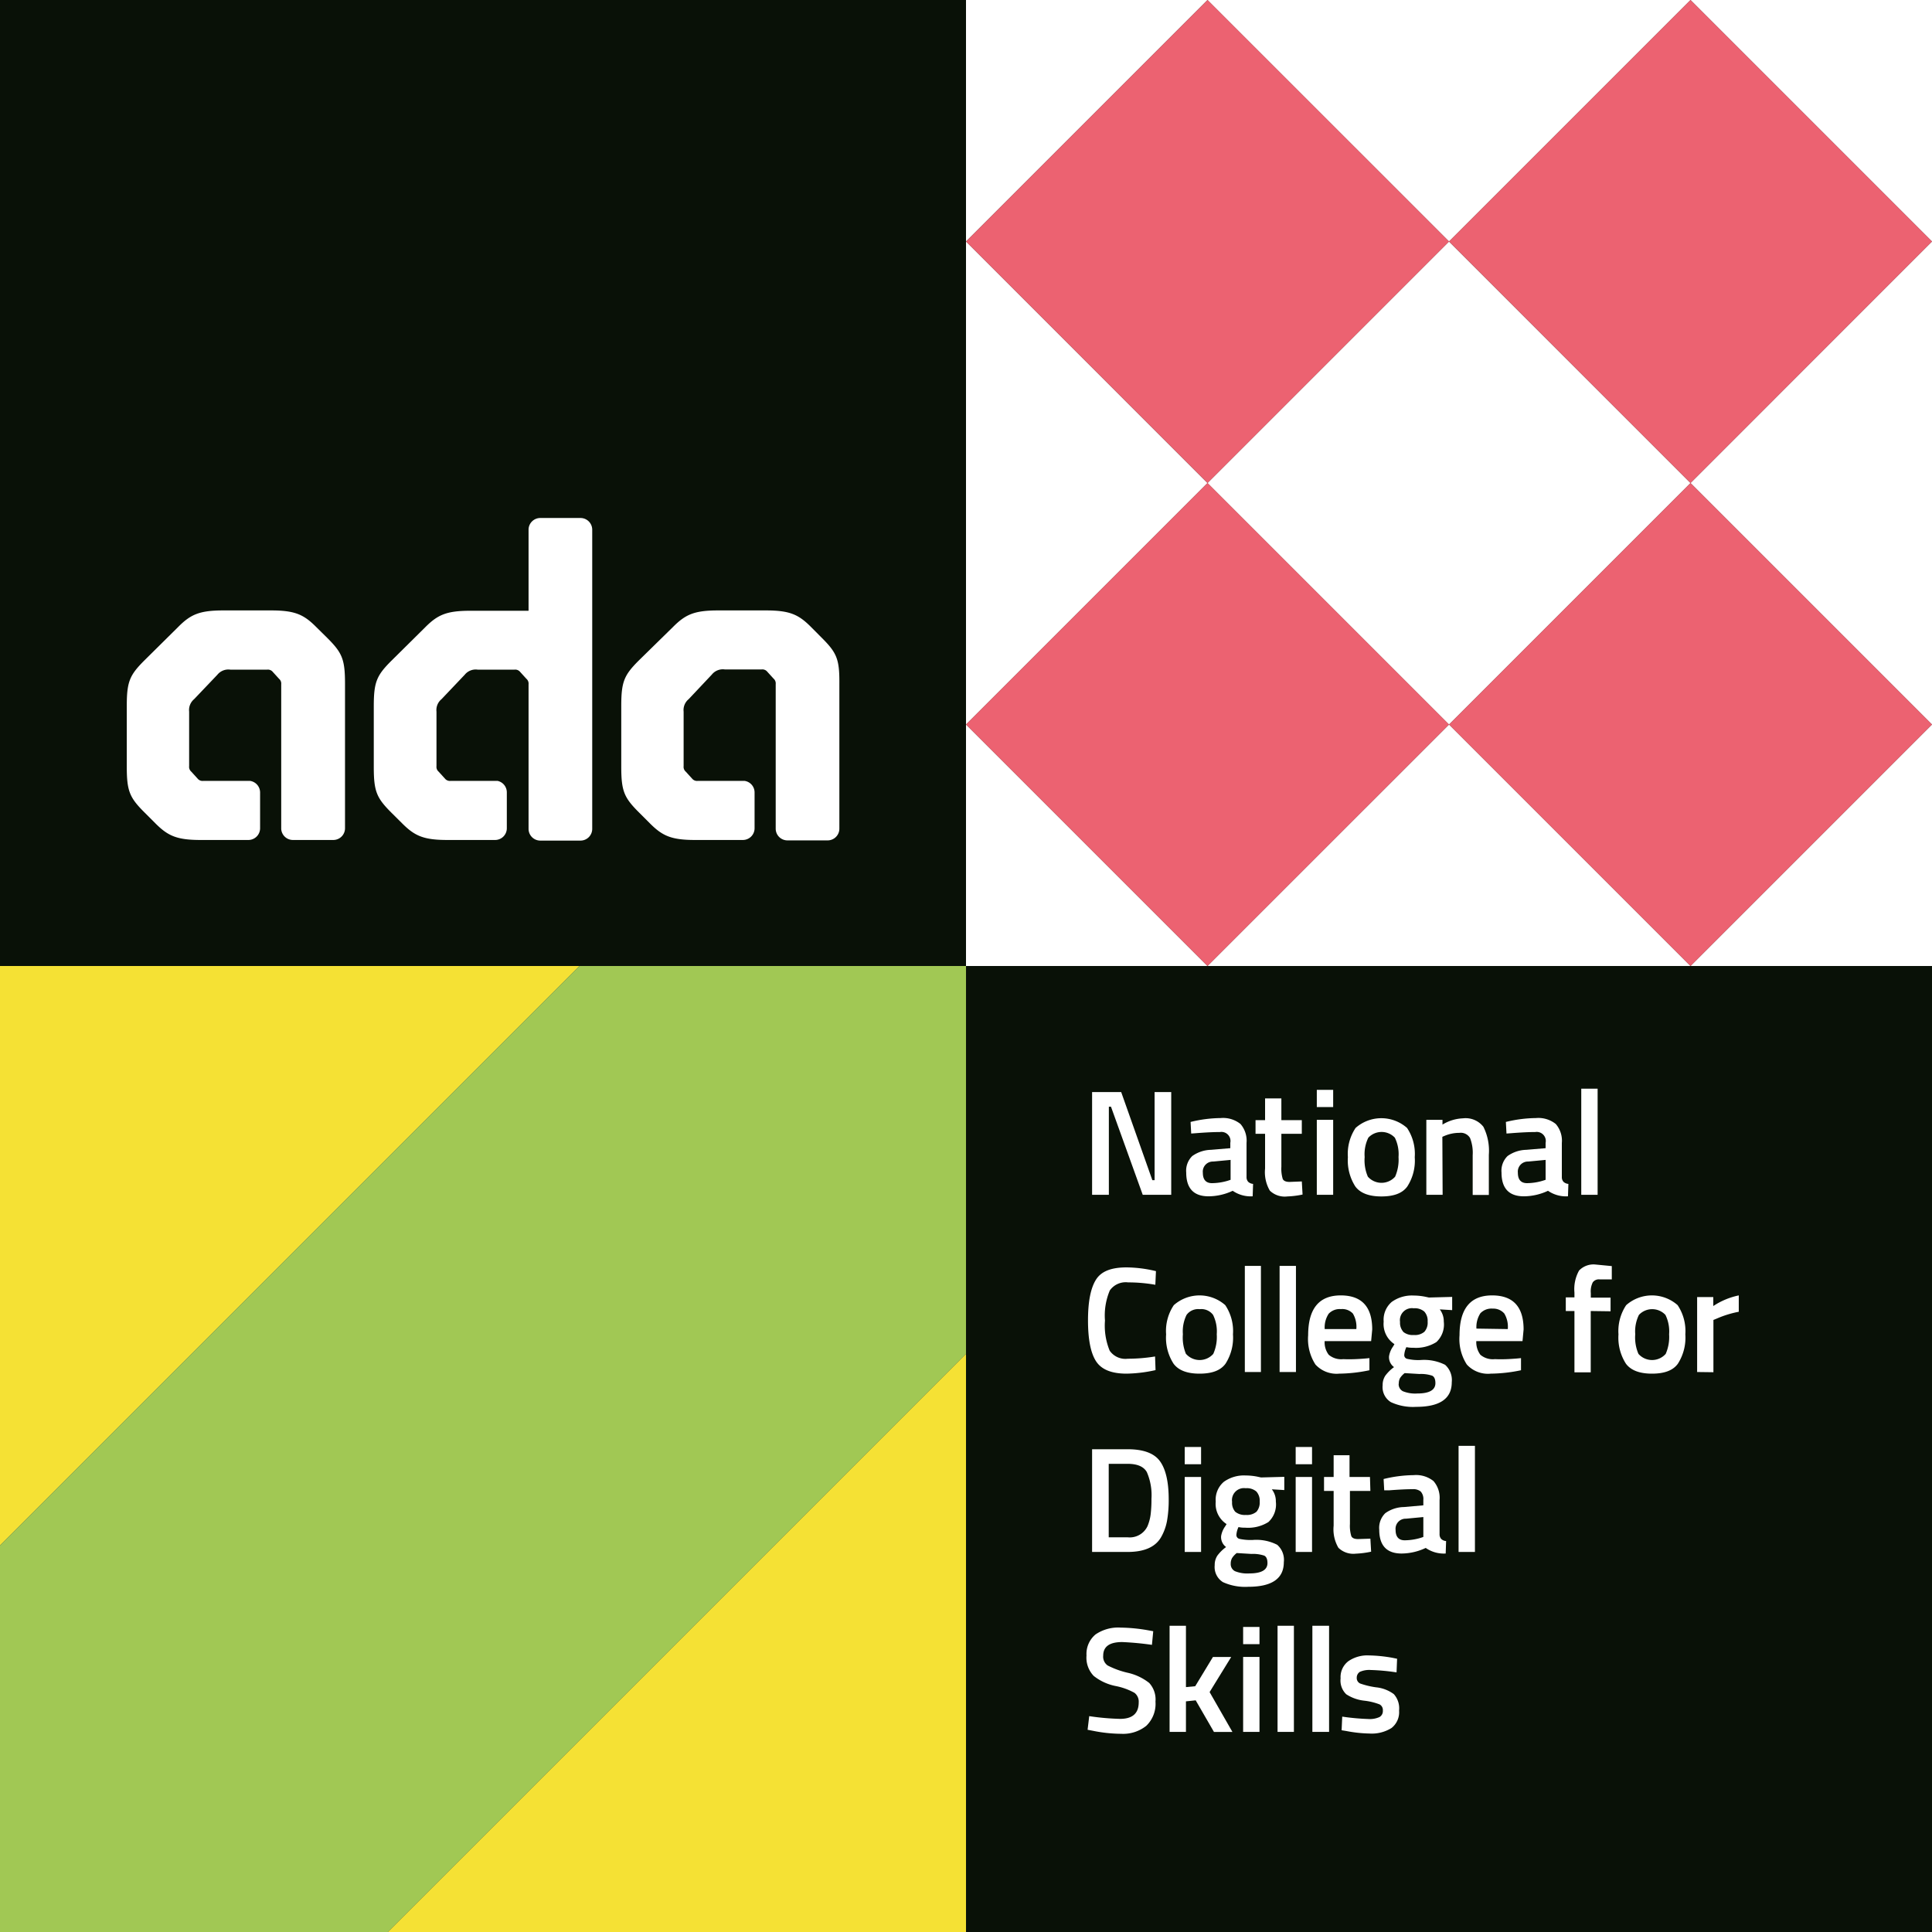 <svg id="Layer_1" data-name="Layer 1" xmlns="http://www.w3.org/2000/svg" viewBox="0 0 283.46 283.46"><rect x="0" y="0" width="283.46" height="283.46" fill="#333333" stroke="none"/><defs><style>.cls-1{fill:#f5e134;}.cls-2{fill:#a1c854;}.cls-3{fill:#fff;}.cls-4{fill:#ec6271;}</style></defs><polygon class="cls-1" points="0 141.73 0 226.74 85.01 141.73 0 141.73"/><polygon class="cls-1" points="141.73 198.63 56.9 283.46 141.73 283.46 141.73 198.63"/><polygon class="cls-2" points="141.73 141.73 85.01 141.73 0 226.74 0 283.46 56.9 283.46 141.73 198.63 141.73 141.73"/><polygon class="cls-3" points="248.03 0 177.16 0 212.6 35.43 248.03 0"/><polygon class="cls-3" points="283.46 141.73 283.46 106.3 248.03 141.73 283.46 141.73"/><polygon class="cls-3" points="141.73 0 141.73 35.43 177.16 0 141.73 0"/><polygon class="cls-3" points="141.73 141.73 177.16 141.73 141.73 106.3 141.73 141.73"/><polygon class="cls-3" points="141.73 35.43 141.73 106.3 177.16 70.87 141.73 35.43"/><rect class="cls-3" x="187.54" y="45.81" width="50.11" height="50.11" transform="translate(12.16 171.09) rotate(-45)"/><polygon class="cls-3" points="248.03 0 283.46 35.43 283.46 0 248.03 0"/><polygon class="cls-3" points="177.16 141.73 248.03 141.73 212.6 106.3 177.16 141.73"/><polygon class="cls-3" points="283.46 106.3 283.46 35.43 248.03 70.87 283.46 106.3"/><rect class="cls-4" x="152.11" y="10.38" width="50.11" height="50.11" transform="translate(26.84 135.65) rotate(-45)"/><polygon class="cls-4" points="248.03 70.87 248.03 70.87 212.6 106.3 248.03 141.73 283.46 106.3 248.03 70.87 248.03 70.87"/><rect class="cls-4" x="152.11" y="81.24" width="50.11" height="50.11" transform="translate(-23.27 156.41) rotate(-45)"/><polygon class="cls-4" points="212.6 35.43 248.03 70.87 248.03 70.87 248.03 70.87 283.46 35.43 248.03 0 212.6 35.43"/><rect fill="#091107" width="141.73" height="141.73"/><rect fill="#091107" x="141.73" y="141.73" width="141.73" height="141.73" transform="translate(425.2 425.19) rotate(180)"/><path class="cls-3" d="M160.23,175.3V160.23h4.27l4.57,12.92h.33V160.23h2.44V175.3h-4.18L163,162.37h-.31V175.3Z"/><path class="cls-3" d="M182.89,167.69v5a1,1,0,0,0,.25.71,1.2,1.2,0,0,0,.71.3l-.06,1.82a4.66,4.66,0,0,1-2.93-.81,8.38,8.38,0,0,1-3.54.81c-2.18,0-3.28-1.16-3.28-3.49a3,3,0,0,1,.89-2.42,4.92,4.92,0,0,1,2.74-.91l2.84-.24v-.79a1.33,1.33,0,0,0-1.52-1.58c-.94,0-2.11.06-3.52.17l-.7.05-.09-1.7a19.2,19.2,0,0,1,4.41-.57,4.08,4.08,0,0,1,2.91.87A3.74,3.74,0,0,1,182.89,167.69ZM178,170.42a1.48,1.48,0,0,0-1.52,1.65c0,1,.45,1.52,1.34,1.52a8.39,8.39,0,0,0,2.34-.36l.39-.13v-2.92Z"/><path class="cls-3" d="M191,166.35h-3v4.84a5.17,5.17,0,0,0,.2,1.78c.13.29.47.44,1,.44l1.8-.07.11,1.92a12.72,12.72,0,0,1-2.24.28,3.15,3.15,0,0,1-2.56-.85,5.36,5.36,0,0,1-.7-3.24v-5.1h-1.4v-2h1.4v-3.19H188v3.19h3Z"/><path class="cls-3" d="M193.2,162.43V159.9h2.4v2.53Zm0,12.87v-11h2.4v11Z"/><path class="cls-3" d="M198.89,165.49a5.7,5.7,0,0,1,7.55,0,6.85,6.85,0,0,1,1.13,4.29,7,7,0,0,1-1.1,4.31c-.73,1-2,1.45-3.8,1.45s-3.08-.48-3.81-1.45a7.07,7.07,0,0,1-1.1-4.31A6.85,6.85,0,0,1,198.89,165.49Zm1.8,7.15a2.67,2.67,0,0,0,4,0,6.21,6.21,0,0,0,.5-2.88,5.49,5.49,0,0,0-.54-2.84,2.67,2.67,0,0,0-3.89,0,5.49,5.49,0,0,0-.54,2.84A6.06,6.06,0,0,0,200.69,172.64Z"/><path class="cls-3" d="M211.66,175.3h-2.39v-11h2.37V165a6.2,6.2,0,0,1,3-.92,3.31,3.31,0,0,1,3,1.24,7.85,7.85,0,0,1,.8,4.11v5.89h-2.37v-5.83a5.92,5.92,0,0,0-.39-2.53,1.59,1.59,0,0,0-1.57-.75,5.53,5.53,0,0,0-2.16.44l-.33.14Z"/><path class="cls-3" d="M229.15,167.69v5a1,1,0,0,0,.25.71,1.2,1.2,0,0,0,.71.3l-.06,1.82a4.66,4.66,0,0,1-2.93-.81,8.38,8.38,0,0,1-3.54.81c-2.18,0-3.28-1.16-3.28-3.49a3,3,0,0,1,.89-2.42,4.92,4.92,0,0,1,2.74-.91l2.84-.24v-.79a1.33,1.33,0,0,0-1.52-1.58c-.94,0-2.11.06-3.52.17l-.7.05-.09-1.7a19.2,19.2,0,0,1,4.41-.57,4.08,4.08,0,0,1,2.91.87A3.74,3.74,0,0,1,229.15,167.69Zm-4.93,2.73a1.48,1.48,0,0,0-1.52,1.65c0,1,.45,1.52,1.34,1.52a8.27,8.27,0,0,0,2.33-.36l.4-.13v-2.92Z"/><path class="cls-3" d="M232,175.3V159.73h2.4V175.3Z"/><path class="cls-3" d="M165.29,201.54c-2.2,0-3.69-.6-4.48-1.82s-1.18-3.22-1.18-6,.4-4.77,1.19-6,2.28-1.77,4.47-1.77a18.91,18.91,0,0,1,4.31.55l-.09,2a23,23,0,0,0-4-.35,2.85,2.85,0,0,0-2.68,1.18,9.44,9.44,0,0,0-.71,4.42,9.66,9.66,0,0,0,.69,4.42,2.81,2.81,0,0,0,2.66,1.18,24.81,24.81,0,0,0,4-.33l.07,2A20.72,20.72,0,0,1,165.29,201.54Z"/><path class="cls-3" d="M172.22,191.49a5.7,5.7,0,0,1,7.55,0,6.85,6.85,0,0,1,1.13,4.29,7.07,7.07,0,0,1-1.1,4.31c-.74,1-2,1.45-3.81,1.45s-3.07-.48-3.8-1.45a7,7,0,0,1-1.1-4.31A6.78,6.78,0,0,1,172.22,191.49Zm1.79,7.15a2.67,2.67,0,0,0,4,0,6.06,6.06,0,0,0,.51-2.88,5.49,5.49,0,0,0-.54-2.84,2.14,2.14,0,0,0-1.95-.84,2.11,2.11,0,0,0-1.94.84,5.49,5.49,0,0,0-.54,2.84A6.21,6.21,0,0,0,174,198.64Z"/><path class="cls-3" d="M182.64,201.3V185.73H185V201.3Z"/><path class="cls-3" d="M187.74,201.3V185.73h2.4V201.3Z"/><path class="cls-3" d="M200.3,199.32l.62-.06,0,1.78a22.48,22.48,0,0,1-4.44.5A4.2,4.2,0,0,1,193,200.2a6.89,6.89,0,0,1-1.07-4.29q0-5.85,4.78-5.85,4.62,0,4.62,5l-.16,1.71h-6.82a3,3,0,0,0,.6,2,2.82,2.82,0,0,0,2.13.64C198.13,199.46,199.2,199.41,200.3,199.32ZM199,195a3.79,3.79,0,0,0-.51-2.28,2.13,2.13,0,0,0-1.75-.65,2.22,2.22,0,0,0-1.8.68,3.66,3.66,0,0,0-.58,2.25Z"/><path class="cls-3" d="M213,202.8c0,2.4-1.74,3.61-5.22,3.61a7.7,7.7,0,0,1-3.71-.69,2.58,2.58,0,0,1-1.21-2.48,2.47,2.47,0,0,1,.39-1.4,5.88,5.88,0,0,1,1.28-1.26,1.79,1.79,0,0,1-.73-1.61,3.39,3.39,0,0,1,.6-1.43l.19-.33a3.53,3.53,0,0,1-1.58-3.3,3.44,3.44,0,0,1,1.19-2.9,5.06,5.06,0,0,1,3.21-.93,8.81,8.81,0,0,1,1.91.22l.33.07,3.41-.09v1.94l-1.82-.11a2.88,2.88,0,0,1,.59,1.8,3.51,3.51,0,0,1-1.09,3,5.63,5.63,0,0,1-3.4.83,4.35,4.35,0,0,1-1-.09,3.24,3.24,0,0,0-.31,1.15.55.55,0,0,0,.4.56,7.15,7.15,0,0,0,2,.18,6.88,6.88,0,0,1,3.59.7A3,3,0,0,1,213,202.8Zm-7.79.22a1.16,1.16,0,0,0,.62,1.1,4.81,4.81,0,0,0,2.11.33c1.77,0,2.66-.51,2.66-1.52,0-.57-.16-.93-.47-1.09a5.22,5.22,0,0,0-1.88-.25l-2.16-.13a3,3,0,0,0-.68.73A1.67,1.67,0,0,0,205.23,203Zm.66-7.62a2.19,2.19,0,0,0,1.56.47,2.14,2.14,0,0,0,1.55-.47,2,2,0,0,0,.48-1.49,2,2,0,0,0-.49-1.48,2.14,2.14,0,0,0-1.56-.48,1.76,1.76,0,0,0-2,2A2,2,0,0,0,205.89,195.4Z"/><path class="cls-3" d="M222.54,199.32l.62-.06,0,1.78a22.48,22.48,0,0,1-4.44.5,4.2,4.2,0,0,1-3.51-1.34,6.89,6.89,0,0,1-1.07-4.29q0-5.85,4.78-5.85,4.62,0,4.62,5l-.16,1.71H216.6a3.09,3.09,0,0,0,.6,2,2.82,2.82,0,0,0,2.13.64C220.37,199.46,221.44,199.41,222.54,199.32ZM221.22,195a3.79,3.79,0,0,0-.51-2.28A2.13,2.13,0,0,0,219,192a2.23,2.23,0,0,0-1.8.68,3.73,3.73,0,0,0-.58,2.25Z"/><path class="cls-3" d="M233.39,192.35v9H231v-9h-1.27v-2H231v-.7a5.6,5.6,0,0,1,.68-3.24,2.93,2.93,0,0,1,2.42-.88l2.38.23,0,1.95c-.72,0-1.32,0-1.79,0a1.1,1.1,0,0,0-1,.43,2.93,2.93,0,0,0-.29,1.57v.68h2.9v2Z"/><path class="cls-3" d="M238.59,191.49a5.7,5.7,0,0,1,7.55,0,6.85,6.85,0,0,1,1.13,4.29,7.07,7.07,0,0,1-1.1,4.31c-.73,1-2,1.45-3.8,1.45s-3.08-.48-3.81-1.45a7.07,7.07,0,0,1-1.1-4.31A6.85,6.85,0,0,1,238.59,191.49Zm1.8,7.15a2.67,2.67,0,0,0,4,0,6.21,6.21,0,0,0,.5-2.88,5.49,5.49,0,0,0-.54-2.84,2.67,2.67,0,0,0-3.89,0,5.49,5.49,0,0,0-.54,2.84A6.06,6.06,0,0,0,240.39,198.64Z"/><path class="cls-3" d="M249,201.3v-11h2.37v1.32a10.67,10.67,0,0,1,3.74-1.56v2.4a15.13,15.13,0,0,0-3.23,1l-.49.2v7.67Z"/><path class="cls-3" d="M165.44,227.7h-5.21V212.63h5.21q3.48,0,4.75,1.76t1.28,5.53a17.62,17.62,0,0,1-.25,3.24,7.55,7.55,0,0,1-.89,2.41Q169.07,227.7,165.44,227.7Zm3.5-7.78a8.5,8.5,0,0,0-.68-3.94c-.46-.81-1.4-1.21-2.82-1.21h-2.77v10.78h2.77a2.88,2.88,0,0,0,2.91-1.61,6.57,6.57,0,0,0,.47-1.74A18.12,18.12,0,0,0,168.94,219.92Z"/><path class="cls-3" d="M173.82,214.83V212.3h2.4v2.53Zm0,12.87v-11h2.4v11Z"/><path class="cls-3" d="M188.36,229.2c0,2.4-1.74,3.61-5.21,3.61a7.86,7.86,0,0,1-3.72-.68,2.61,2.61,0,0,1-1.21-2.49,2.47,2.47,0,0,1,.39-1.4,5.88,5.88,0,0,1,1.28-1.26,1.81,1.81,0,0,1-.73-1.61,3.39,3.39,0,0,1,.6-1.43l.2-.33a3.52,3.52,0,0,1-1.59-3.3,3.44,3.44,0,0,1,1.19-2.9,5.06,5.06,0,0,1,3.21-.93,8.83,8.83,0,0,1,1.92.22l.33.07,3.41-.09v1.94l-1.83-.11a2.82,2.82,0,0,1,.59,1.8,3.51,3.51,0,0,1-1.09,3,5.6,5.6,0,0,1-3.39.83,4.38,4.38,0,0,1-1-.09,3.24,3.24,0,0,0-.31,1.15.58.58,0,0,0,.41.57,7.7,7.7,0,0,0,2,.17,6.72,6.72,0,0,1,3.58.71A2.93,2.93,0,0,1,188.36,229.2Zm-7.79.22a1.16,1.16,0,0,0,.62,1.1,4.81,4.81,0,0,0,2.11.33c1.77,0,2.66-.51,2.66-1.52,0-.57-.16-.93-.47-1.09a5.18,5.18,0,0,0-1.88-.25l-2.16-.13a3,3,0,0,0-.68.73A1.67,1.67,0,0,0,180.57,229.42Zm.66-7.62a2.22,2.22,0,0,0,1.56.47,2.19,2.19,0,0,0,1.56-.47,2.06,2.06,0,0,0,.47-1.49,2,2,0,0,0-.49-1.48,2.14,2.14,0,0,0-1.56-.48,1.76,1.76,0,0,0-2,2A2,2,0,0,0,181.23,221.8Z"/><path class="cls-3" d="M190.1,214.83V212.3h2.4v2.53Zm0,12.87v-11h2.4v11Z"/><path class="cls-3" d="M201.06,218.75h-3v4.84a5.17,5.17,0,0,0,.2,1.78c.13.3.47.44,1,.44l1.8-.06.11,1.91a13,13,0,0,1-2.24.29,3.15,3.15,0,0,1-2.56-.86,5.36,5.36,0,0,1-.7-3.24v-5.1h-1.41V216.7h1.41v-3.19H198v3.19h3Z"/><path class="cls-3" d="M211.21,220.09v5a1,1,0,0,0,.25.71,1.14,1.14,0,0,0,.71.3l-.06,1.83a4.66,4.66,0,0,1-2.93-.82,8.39,8.39,0,0,1-3.54.82c-2.18,0-3.28-1.17-3.28-3.5a3,3,0,0,1,.89-2.42,4.85,4.85,0,0,1,2.74-.9l2.84-.25v-.79a1.63,1.63,0,0,0-.38-1.23,1.67,1.67,0,0,0-1.14-.35c-.94,0-2.11.06-3.52.17l-.7,0L203,217a19.2,19.2,0,0,1,4.41-.57,4.08,4.08,0,0,1,2.91.87A3.74,3.74,0,0,1,211.21,220.09Zm-4.93,2.73a1.48,1.48,0,0,0-1.52,1.65c0,1,.45,1.52,1.34,1.52a8.39,8.39,0,0,0,2.34-.36l.39-.13v-2.92Z"/><path class="cls-3" d="M214,227.7V212.13h2.4V227.7Z"/><path class="cls-3" d="M164.65,240.92c-1.86,0-2.79.66-2.79,2a1.57,1.57,0,0,0,.66,1.44,12.49,12.49,0,0,0,2.91,1.06,7.83,7.83,0,0,1,3.18,1.5,3.58,3.58,0,0,1,.92,2.73,4.48,4.48,0,0,1-1.35,3.56,5.44,5.44,0,0,1-3.68,1.17,21.33,21.33,0,0,1-4.14-.44l-.79-.15.24-2a36.12,36.12,0,0,0,4.53.4c1.82,0,2.73-.81,2.73-2.42a1.63,1.63,0,0,0-.62-1.4,9.37,9.37,0,0,0-2.77-1,7.51,7.51,0,0,1-3.21-1.48,3.85,3.85,0,0,1-1.06-3,3.72,3.72,0,0,1,1.33-3.09,5.89,5.89,0,0,1,3.69-1,24.47,24.47,0,0,1,4,.39l.77.14-.19,2A43.71,43.71,0,0,0,164.65,240.92Z"/><path class="cls-3" d="M174,254.1h-2.4V238.53H174v9l1.36-.13,2.6-4.29h2.68l-3.17,5.15,3.35,5.85h-2.71l-2.68-4.64-1.43.15Z"/><path class="cls-3" d="M182.39,241.23V238.7h2.4v2.53Zm0,12.87v-11h2.4v11Z"/><path class="cls-3" d="M187.44,254.1V238.53h2.4V254.1Z"/><path class="cls-3" d="M192.55,254.1V238.53H195V254.1Z"/><path class="cls-3" d="M204.9,245.37a30.64,30.64,0,0,0-3.77-.35,3.39,3.39,0,0,0-1.61.27,1,1,0,0,0-.46.87.87.87,0,0,0,.5.84,11.86,11.86,0,0,0,2.33.56,5.27,5.27,0,0,1,2.61,1,3.13,3.13,0,0,1,.77,2.42,2.94,2.94,0,0,1-1.11,2.55,5.47,5.47,0,0,1-3.25.81,19.53,19.53,0,0,1-3.39-.37l-.68-.11.09-2a33.7,33.7,0,0,0,3.81.35,3.42,3.42,0,0,0,1.66-.29,1,1,0,0,0,.49-.94.94.94,0,0,0-.47-.91,9,9,0,0,0-2.27-.55,6,6,0,0,1-2.63-.94,2.79,2.79,0,0,1-.83-2.33,2.92,2.92,0,0,1,1.15-2.53,4.91,4.91,0,0,1,3-.84,21.56,21.56,0,0,1,3.46.35l.68.14Z"/><path class="cls-3" d="M86.89,77.72A1.72,1.72,0,0,0,85.17,76h-5.9a1.72,1.72,0,0,0-1.72,1.72V89.61c-.45,0-.94,0-1.5,0H69c-3.51,0-4.8.6-6.63,2.44l-4.95,4.9c-2.17,2.17-2.58,3.12-2.58,6.71v8.85c0,3.6.41,4.55,2.58,6.72L59,120.8c1.83,1.83,3.12,2.44,6.64,2.44h7a1.72,1.72,0,0,0,1.72-1.72v-5.26A1.72,1.72,0,0,0,73,114.57H66.12a.93.93,0,0,1-.85-.35l-.91-1a.92.92,0,0,1-.32-.81v-8a2.06,2.06,0,0,1,.74-1.83L68.18,99a2.07,2.07,0,0,1,1.91-.75h5.38a.93.93,0,0,1,.85.34l.91,1a.93.93,0,0,1,.32.81v21.21a1.72,1.72,0,0,0,1.72,1.72h5.9a1.72,1.72,0,0,0,1.72-1.72Z"/><path class="cls-3" d="M120.61,93.62,119,92c-1.83-1.84-3.12-2.44-6.64-2.44h-7c-3.51,0-4.8.6-6.63,2.44l-5,4.9c-2.17,2.17-2.58,3.12-2.58,6.71v8.85c0,3.6.41,4.55,2.58,6.72l1.62,1.62c1.83,1.83,3.12,2.44,6.64,2.44h7a1.72,1.72,0,0,0,1.72-1.72v-5.26a1.71,1.71,0,0,0-1.47-1.69h-6.86a.93.93,0,0,1-.85-.35l-.91-1a.92.92,0,0,1-.32-.81v-8a2.06,2.06,0,0,1,.74-1.83l3.4-3.61a2.07,2.07,0,0,1,1.91-.75h5.38a.93.93,0,0,1,.85.34l.91,1a.93.93,0,0,1,.32.81v21.21a1.72,1.72,0,0,0,1.72,1.72h5.9a1.72,1.72,0,0,0,1.72-1.72V100.33C123.18,96.74,122.78,95.79,120.61,93.62Z"/><path class="cls-3" d="M46.4,92c-1.83-1.84-3.12-2.44-6.64-2.44h-7c-3.51,0-4.81.6-6.63,2.44l-4.95,4.9c-2.17,2.17-2.58,3.12-2.58,6.71v8.85c0,3.6.41,4.55,2.58,6.72l1.62,1.62c1.83,1.83,3.12,2.44,6.64,2.44h7a1.72,1.72,0,0,0,1.72-1.72v-5.26a1.72,1.72,0,0,0-1.48-1.69H29.83a.93.93,0,0,1-.85-.35l-.91-1a.92.92,0,0,1-.32-.81v-8a2.08,2.08,0,0,1,.73-1.83L31.89,99a2.07,2.07,0,0,1,1.91-.75h5.38a.93.93,0,0,1,.85.34l.91,1a.93.93,0,0,1,.32.81v21.21A1.72,1.72,0,0,0,43,123.24h5.9a1.72,1.72,0,0,0,1.72-1.72V100.33c0-3.59-.41-4.54-2.58-6.71Z"/></svg>